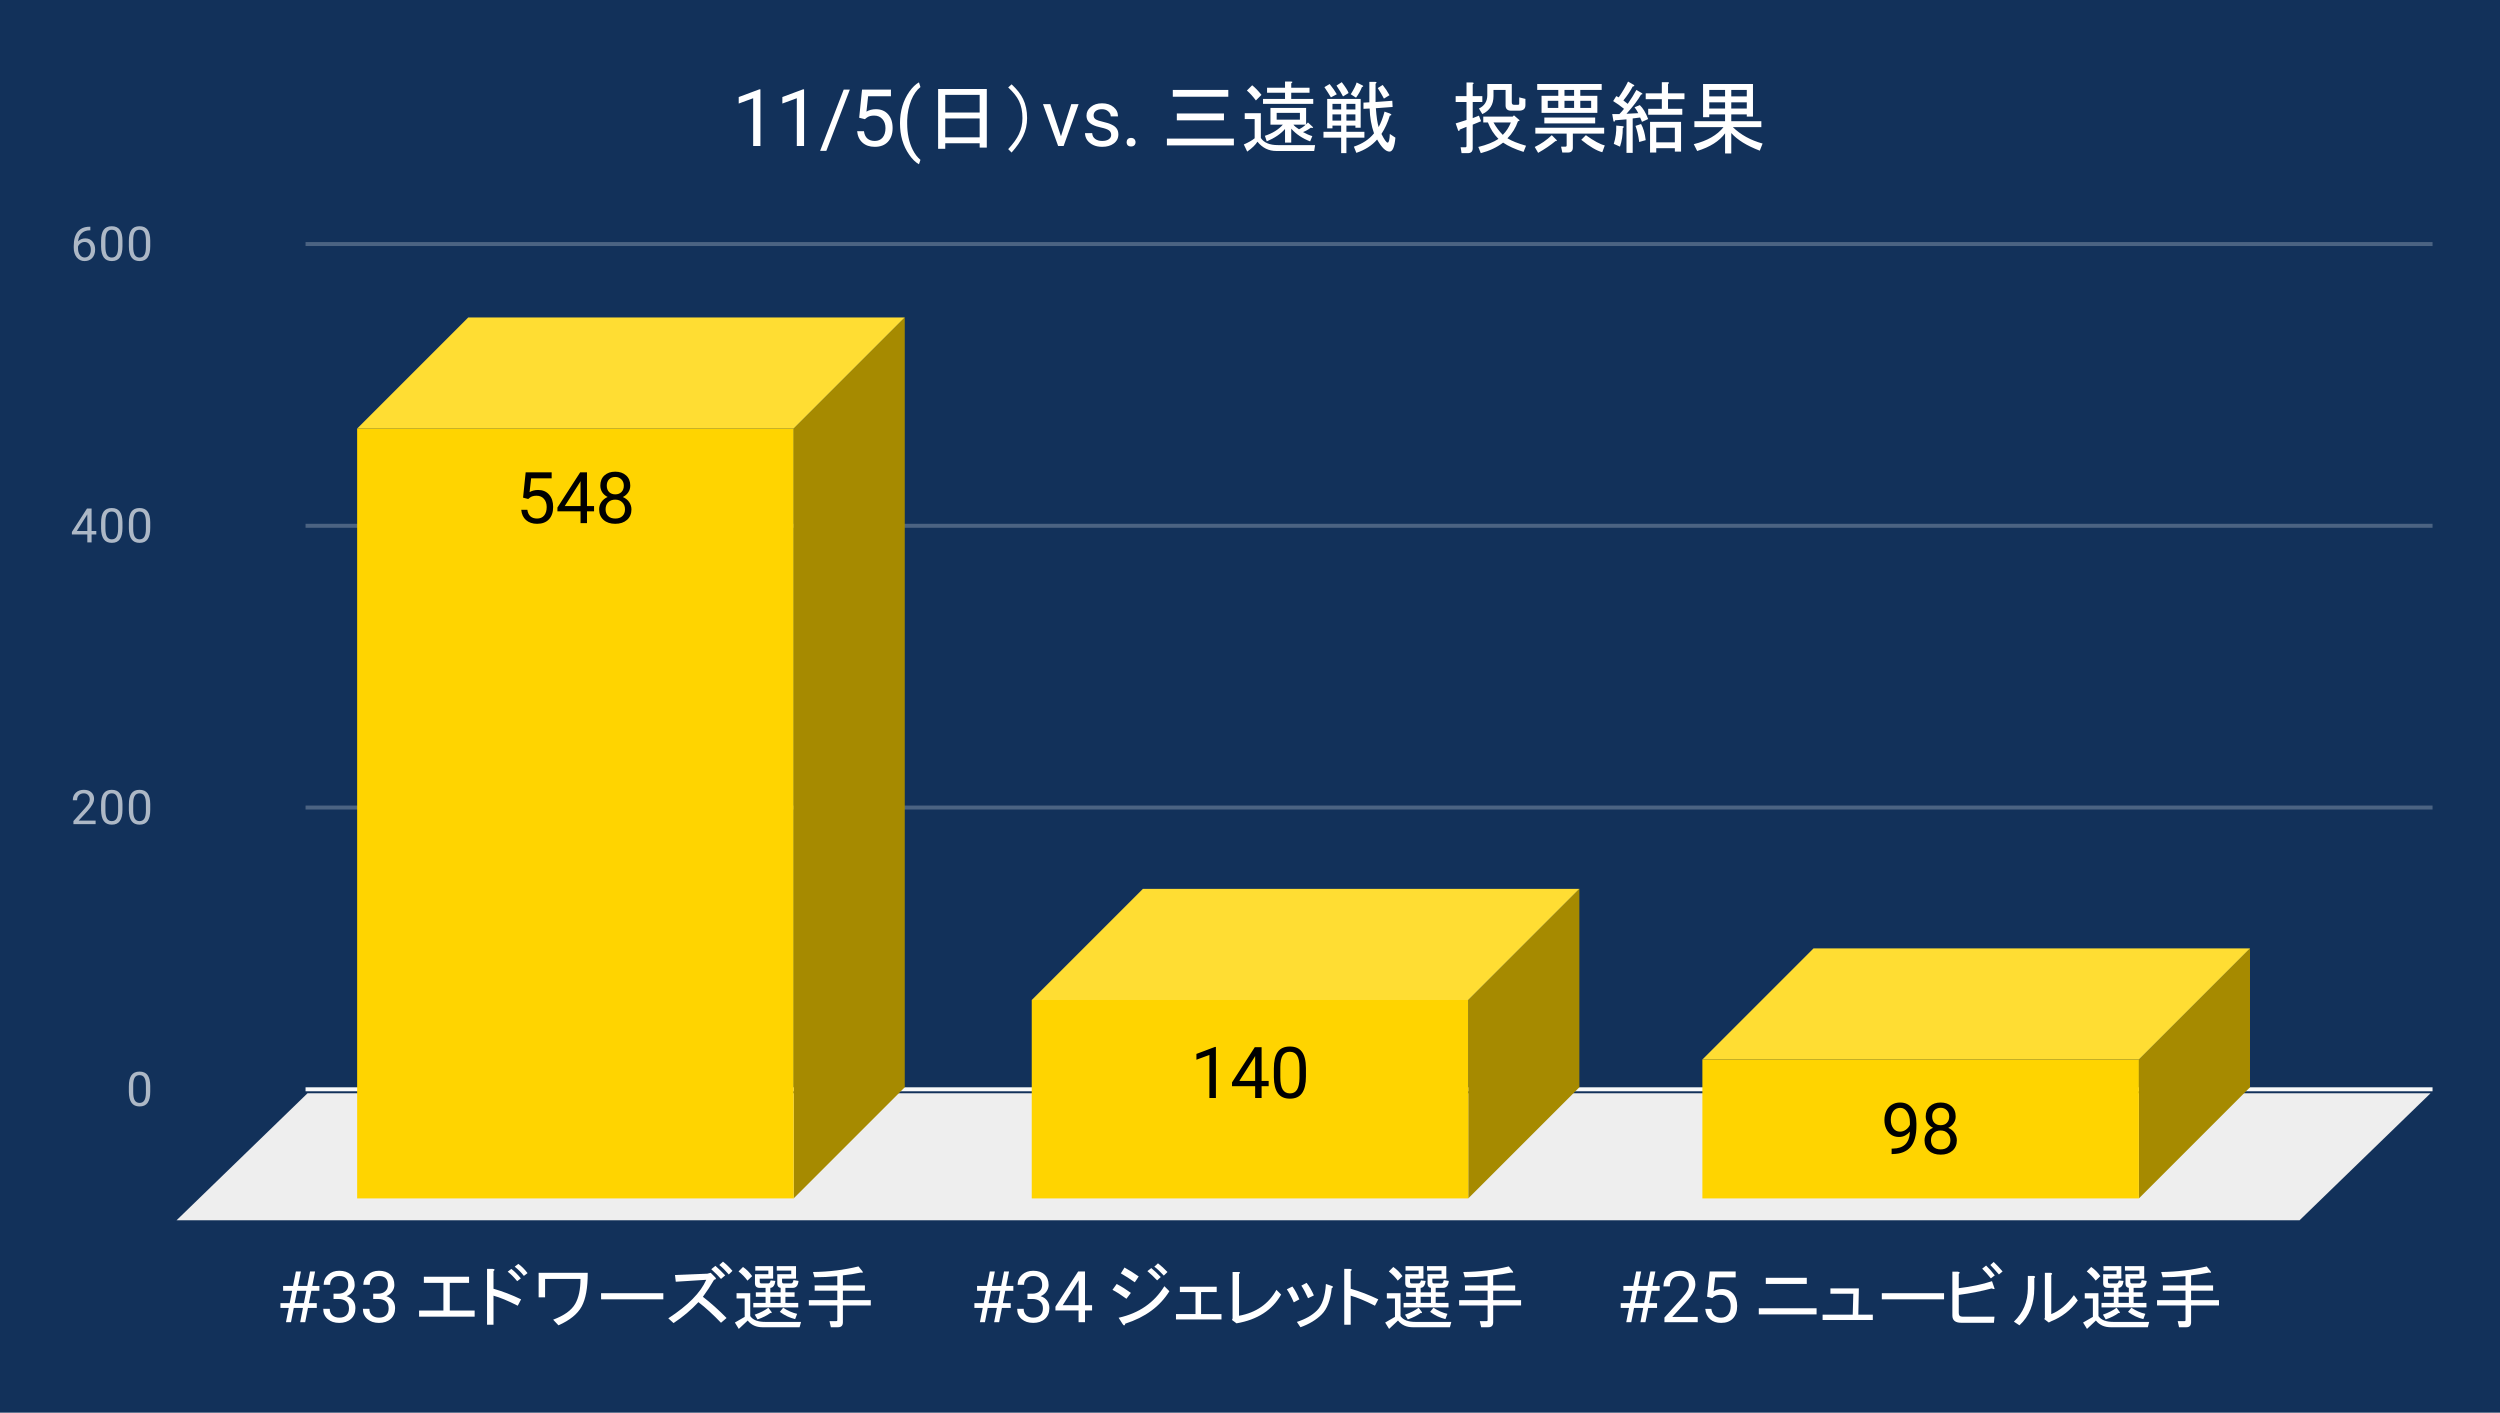 <svg version="1.1" viewBox="0.0 0.0 630.0 356.0" fill="none" stroke="none" stroke-linecap="square" stroke-miterlimit="10" width="630" height="356" xmlns:xlink="http://www.w3.org/1999/xlink" xmlns="http://www.w3.org/2000/svg"><path fill="#12315a" d="M0 0L630.0 0L630.0 356.0L0 356.0L0 0Z" fill-rule="nonzero"/><path stroke="#f8f9fa" stroke-width="1.0" stroke-linecap="butt" d="M77.5 274.5L612.5 274.5" fill-rule="nonzero"/><path fill="#eeeeee" d="M44.5 307.5L77.5 275.5L612.5 275.5L579.5 307.5Z" fill-rule="nonzero"/><path stroke="#4b6382" stroke-width="1.0" stroke-linecap="butt" d="M77.5 203.5L612.5 203.5" fill-rule="nonzero"/><path stroke="#4b6382" stroke-width="1.0" stroke-linecap="butt" d="M77.5 132.5L612.5 132.5" fill-rule="nonzero"/><path stroke="#4b6382" stroke-width="1.0" stroke-linecap="butt" d="M77.5 61.5L612.5 61.5" fill-rule="nonzero"/><clipPath id="id_0"><path d="M44.8 61.167L612.2 61.167L612.2 307.2L44.8 307.2L44.8 61.167Z" clip-rule="nonzero"/></clipPath><path fill="#a68a00" clip-path="url(#id_0)" d="M228.0 80.0L228.0 274.0L200.0 302.0L200.0 108.0Z" fill-rule="nonzero"/><path fill="#ffdd33" clip-path="url(#id_0)" d="M200.0 108.0L90.0 108.0L118.0 80.0L228.0 80.0Z" fill-rule="nonzero"/><path stroke="#000000" stroke-width="2.0" stroke-linecap="butt" stroke-opacity="0.0" clip-path="url(#id_0)" d="M200.0 302.0L90.0 302.0L90.0 108.0L200.0 108.0Z" fill-rule="nonzero"/><path fill="#ffd400" clip-path="url(#id_0)" d="M200.0 302.0L90.0 302.0L90.0 108.0L200.0 108.0Z" fill-rule="nonzero"/><path fill="#a68a00" clip-path="url(#id_0)" d="M398.0 224.0L398.0 274.0L370.0 302.0L370.0 252.0Z" fill-rule="nonzero"/><path fill="#ffdd33" clip-path="url(#id_0)" d="M370.0 252.0L260.0 252.0L288.0 224.0L398.0 224.0Z" fill-rule="nonzero"/><path stroke="#000000" stroke-width="2.0" stroke-linecap="butt" stroke-opacity="0.0" clip-path="url(#id_0)" d="M370.0 302.0L260.0 302.0L260.0 252.0L370.0 252.0Z" fill-rule="nonzero"/><path fill="#ffd400" clip-path="url(#id_0)" d="M370.0 302.0L260.0 302.0L260.0 252.0L370.0 252.0Z" fill-rule="nonzero"/><path fill="#a68a00" clip-path="url(#id_0)" d="M567.0 239.0L567.0 274.0L539.0 302.0L539.0 267.0Z" fill-rule="nonzero"/><path fill="#ffdd33" clip-path="url(#id_0)" d="M539.0 267.0L429.0 267.0L457.0 239.0L567.0 239.0Z" fill-rule="nonzero"/><path stroke="#000000" stroke-width="2.0" stroke-linecap="butt" stroke-opacity="0.0" clip-path="url(#id_0)" d="M539.0 302.0L429.0 302.0L429.0 267.0L539.0 267.0Z" fill-rule="nonzero"/><path fill="#ffd400" clip-path="url(#id_0)" d="M539.0 302.0L429.0 302.0L429.0 267.0L539.0 267.0Z" fill-rule="nonzero"/><path stroke="#ffd400" stroke-width="3.0" stroke-linejoin="round" stroke-linecap="round" d="M131.812 125.408L132.469 119.033L139.016 119.033L139.016 120.533L133.844 120.533L133.453 124.017Q134.391 123.47 135.594 123.47Q137.344 123.47 138.359 124.626Q139.391 125.783 139.391 127.751Q139.391 129.736 138.328 130.876Q137.266 132.001 135.344 132.001Q133.641 132.001 132.562 131.064Q131.5 130.126 131.359 128.47L132.891 128.47Q133.047 129.564 133.672 130.126Q134.312 130.673 135.344 130.673Q136.484 130.673 137.125 129.908Q137.766 129.126 137.766 127.767Q137.766 126.486 137.062 125.705Q136.375 124.923 135.219 124.923Q134.156 124.923 133.547 125.392L133.109 125.751L131.812 125.408ZM147.922 127.533L149.703 127.533L149.703 128.861L147.922 128.861L147.922 131.83L146.297 131.83L146.297 128.861L140.469 128.861L140.469 127.908L146.203 119.033L147.922 119.033L147.922 127.533ZM142.312 127.533L146.297 127.533L146.297 121.251L146.094 121.611L142.312 127.533ZM158.828 122.376Q158.828 123.33 158.312 124.08Q157.812 124.83 156.953 125.251Q157.953 125.673 158.531 126.501Q159.125 127.33 159.125 128.376Q159.125 130.033 158.0 131.017Q156.875 132.001 155.047 132.001Q153.203 132.001 152.094 131.017Q150.984 130.033 150.984 128.376Q150.984 127.345 151.547 126.517Q152.125 125.673 153.125 125.236Q152.266 124.814 151.766 124.064Q151.281 123.314 151.281 122.376Q151.281 120.751 152.312 119.814Q153.359 118.861 155.047 118.861Q156.734 118.861 157.781 119.814Q158.828 120.751 158.828 122.376ZM157.5 128.345Q157.5 127.267 156.812 126.595Q156.141 125.908 155.031 125.908Q153.938 125.908 153.266 126.58Q152.609 127.251 152.609 128.345Q152.609 129.423 153.25 130.048Q153.906 130.673 155.047 130.673Q156.203 130.673 156.844 130.048Q157.5 129.423 157.5 128.345ZM155.047 120.189Q154.094 120.189 153.5 120.783Q152.906 121.376 152.906 122.392Q152.906 123.376 153.484 123.986Q154.078 124.58 155.047 124.58Q156.031 124.58 156.609 123.986Q157.203 123.376 157.203 122.408Q157.203 121.423 156.594 120.814Q155.984 120.189 155.047 120.189Z" fill-rule="nonzero"/><path fill="#000000" d="M131.812 125.408L132.469 119.033L139.016 119.033L139.016 120.533L133.844 120.533L133.453 124.017Q134.391 123.47 135.594 123.47Q137.344 123.47 138.359 124.626Q139.391 125.783 139.391 127.751Q139.391 129.736 138.328 130.876Q137.266 132.001 135.344 132.001Q133.641 132.001 132.562 131.064Q131.5 130.126 131.359 128.47L132.891 128.47Q133.047 129.564 133.672 130.126Q134.312 130.673 135.344 130.673Q136.484 130.673 137.125 129.908Q137.766 129.126 137.766 127.767Q137.766 126.486 137.062 125.705Q136.375 124.923 135.219 124.923Q134.156 124.923 133.547 125.392L133.109 125.751L131.812 125.408ZM147.922 127.533L149.703 127.533L149.703 128.861L147.922 128.861L147.922 131.83L146.297 131.83L146.297 128.861L140.469 128.861L140.469 127.908L146.203 119.033L147.922 119.033L147.922 127.533ZM142.312 127.533L146.297 127.533L146.297 121.251L146.094 121.611L142.312 127.533ZM158.828 122.376Q158.828 123.33 158.312 124.08Q157.812 124.83 156.953 125.251Q157.953 125.673 158.531 126.501Q159.125 127.33 159.125 128.376Q159.125 130.033 158.0 131.017Q156.875 132.001 155.047 132.001Q153.203 132.001 152.094 131.017Q150.984 130.033 150.984 128.376Q150.984 127.345 151.547 126.517Q152.125 125.673 153.125 125.236Q152.266 124.814 151.766 124.064Q151.281 123.314 151.281 122.376Q151.281 120.751 152.312 119.814Q153.359 118.861 155.047 118.861Q156.734 118.861 157.781 119.814Q158.828 120.751 158.828 122.376ZM157.5 128.345Q157.5 127.267 156.812 126.595Q156.141 125.908 155.031 125.908Q153.938 125.908 153.266 126.58Q152.609 127.251 152.609 128.345Q152.609 129.423 153.25 130.048Q153.906 130.673 155.047 130.673Q156.203 130.673 156.844 130.048Q157.5 129.423 157.5 128.345ZM155.047 120.189Q154.094 120.189 153.5 120.783Q152.906 121.376 152.906 122.392Q152.906 123.376 153.484 123.986Q154.078 124.58 155.047 124.58Q156.031 124.58 156.609 123.986Q157.203 123.376 157.203 122.408Q157.203 121.423 156.594 120.814Q155.984 120.189 155.047 120.189Z" fill-rule="nonzero"/><path stroke="#ffd400" stroke-width="3.0" stroke-linejoin="round" stroke-linecap="round" d="M306.406 276.692L304.766 276.692L304.766 265.848L301.5 267.052L301.5 265.583L306.156 263.833L306.406 263.833L306.406 276.692ZM317.922 272.395L319.703 272.395L319.703 273.723L317.922 273.723L317.922 276.692L316.297 276.692L316.297 273.723L310.469 273.723L310.469 272.77L316.203 263.895L317.922 263.895L317.922 272.395ZM312.312 272.395L316.297 272.395L316.297 266.114L316.094 266.473L312.312 272.395ZM329.094 271.239Q329.094 274.083 328.109 275.473Q327.141 276.864 325.062 276.864Q323.016 276.864 322.031 275.505Q321.047 274.145 321.016 271.458L321.016 269.286Q321.016 266.458 321.984 265.098Q322.969 263.723 325.047 263.723Q327.109 263.723 328.078 265.052Q329.062 266.364 329.094 269.13L329.094 271.239ZM327.469 269.005Q327.469 266.942 326.875 266.005Q326.297 265.052 325.047 265.052Q323.797 265.052 323.219 266.005Q322.656 266.942 322.641 268.88L322.641 271.489Q322.641 273.567 323.234 274.552Q323.844 275.536 325.062 275.536Q326.266 275.536 326.844 274.614Q327.438 273.677 327.469 271.677L327.469 269.005Z" fill-rule="nonzero"/><path fill="#000000" d="M306.406 276.692L304.766 276.692L304.766 265.848L301.5 267.052L301.5 265.583L306.156 263.833L306.406 263.833L306.406 276.692ZM317.922 272.395L319.703 272.395L319.703 273.723L317.922 273.723L317.922 276.692L316.297 276.692L316.297 273.723L310.469 273.723L310.469 272.77L316.203 263.895L317.922 263.895L317.922 272.395ZM312.312 272.395L316.297 272.395L316.297 266.114L316.094 266.473L312.312 272.395ZM329.094 271.239Q329.094 274.083 328.109 275.473Q327.141 276.864 325.062 276.864Q323.016 276.864 322.031 275.505Q321.047 274.145 321.016 271.458L321.016 269.286Q321.016 266.458 321.984 265.098Q322.969 263.723 325.047 263.723Q327.109 263.723 328.078 265.052Q329.062 266.364 329.094 269.13L329.094 271.239ZM327.469 269.005Q327.469 266.942 326.875 266.005Q326.297 265.052 325.047 265.052Q323.797 265.052 323.219 266.005Q322.656 266.942 322.641 268.88L322.641 271.489Q322.641 273.567 323.234 274.552Q323.844 275.536 325.062 275.536Q326.266 275.536 326.844 274.614Q327.438 273.677 327.469 271.677L327.469 269.005Z" fill-rule="nonzero"/><path stroke="#ffd400" stroke-width="3.0" stroke-linejoin="round" stroke-linecap="round" d="M481.297 285.177Q480.781 285.787 480.078 286.162Q479.375 286.521 478.531 286.521Q477.422 286.521 476.594 285.974Q475.781 285.427 475.328 284.443Q474.875 283.459 474.875 282.255Q474.875 280.974 475.359 279.943Q475.859 278.912 476.75 278.38Q477.641 277.834 478.844 277.834Q480.734 277.834 481.828 279.255Q482.938 280.662 482.938 283.115L482.938 283.599Q482.938 287.334 481.453 289.052Q479.984 290.771 477.0 290.818L476.688 290.818L476.688 289.443L477.031 289.443Q479.031 289.412 480.109 288.396Q481.203 287.38 481.297 285.177ZM478.797 285.177Q479.609 285.177 480.297 284.677Q480.984 284.177 481.297 283.443L481.297 282.787Q481.297 281.193 480.609 280.193Q479.922 279.177 478.859 279.177Q477.781 279.177 477.125 280.005Q476.484 280.834 476.484 282.177Q476.484 283.474 477.109 284.334Q477.734 285.177 478.797 285.177ZM492.828 281.349Q492.828 282.302 492.312 283.052Q491.812 283.802 490.953 284.224Q491.953 284.646 492.531 285.474Q493.125 286.302 493.125 287.349Q493.125 289.005 492.0 289.99Q490.875 290.974 489.047 290.974Q487.203 290.974 486.094 289.99Q484.984 289.005 484.984 287.349Q484.984 286.318 485.547 285.49Q486.125 284.646 487.125 284.209Q486.266 283.787 485.766 283.037Q485.281 282.287 485.281 281.349Q485.281 279.724 486.312 278.787Q487.359 277.834 489.047 277.834Q490.734 277.834 491.781 278.787Q492.828 279.724 492.828 281.349ZM491.5 287.318Q491.5 286.24 490.812 285.568Q490.141 284.88 489.031 284.88Q487.938 284.88 487.266 285.552Q486.609 286.224 486.609 287.318Q486.609 288.396 487.25 289.021Q487.906 289.646 489.047 289.646Q490.203 289.646 490.844 289.021Q491.5 288.396 491.5 287.318ZM489.047 279.162Q488.094 279.162 487.5 279.755Q486.906 280.349 486.906 281.365Q486.906 282.349 487.484 282.959Q488.078 283.552 489.047 283.552Q490.031 283.552 490.609 282.959Q491.203 282.349 491.203 281.38Q491.203 280.396 490.594 279.787Q489.984 279.162 489.047 279.162Z" fill-rule="nonzero"/><path fill="#000000" d="M481.297 285.177Q480.781 285.787 480.078 286.162Q479.375 286.521 478.531 286.521Q477.422 286.521 476.594 285.974Q475.781 285.427 475.328 284.443Q474.875 283.459 474.875 282.255Q474.875 280.974 475.359 279.943Q475.859 278.912 476.75 278.38Q477.641 277.834 478.844 277.834Q480.734 277.834 481.828 279.255Q482.938 280.662 482.938 283.115L482.938 283.599Q482.938 287.334 481.453 289.052Q479.984 290.771 477.0 290.818L476.688 290.818L476.688 289.443L477.031 289.443Q479.031 289.412 480.109 288.396Q481.203 287.38 481.297 285.177ZM478.797 285.177Q479.609 285.177 480.297 284.677Q480.984 284.177 481.297 283.443L481.297 282.787Q481.297 281.193 480.609 280.193Q479.922 279.177 478.859 279.177Q477.781 279.177 477.125 280.005Q476.484 280.834 476.484 282.177Q476.484 283.474 477.109 284.334Q477.734 285.177 478.797 285.177ZM492.828 281.349Q492.828 282.302 492.312 283.052Q491.812 283.802 490.953 284.224Q491.953 284.646 492.531 285.474Q493.125 286.302 493.125 287.349Q493.125 289.005 492.0 289.99Q490.875 290.974 489.047 290.974Q487.203 290.974 486.094 289.99Q484.984 289.005 484.984 287.349Q484.984 286.318 485.547 285.49Q486.125 284.646 487.125 284.209Q486.266 283.787 485.766 283.037Q485.281 282.287 485.281 281.349Q485.281 279.724 486.312 278.787Q487.359 277.834 489.047 277.834Q490.734 277.834 491.781 278.787Q492.828 279.724 492.828 281.349ZM491.5 287.318Q491.5 286.24 490.812 285.568Q490.141 284.88 489.031 284.88Q487.938 284.88 487.266 285.552Q486.609 286.224 486.609 287.318Q486.609 288.396 487.25 289.021Q487.906 289.646 489.047 289.646Q490.203 289.646 490.844 289.021Q491.5 288.396 491.5 287.318ZM489.047 279.162Q488.094 279.162 487.5 279.755Q486.906 280.349 486.906 281.365Q486.906 282.349 487.484 282.959Q488.078 283.552 489.047 283.552Q490.031 283.552 490.609 282.959Q491.203 282.349 491.203 281.38Q491.203 280.396 490.594 279.787Q489.984 279.162 489.047 279.162Z" fill-rule="nonzero"/><path fill="#adb8c6" d="M37.862 275.059Q37.862 276.966 37.206 277.903Q36.566 278.825 35.175 278.825Q33.816 278.825 33.159 277.919Q32.503 277.012 32.472 275.2L32.472 273.762Q32.472 271.872 33.112 270.966Q33.769 270.044 35.159 270.044Q36.534 270.044 37.191 270.934Q37.847 271.809 37.862 273.653L37.862 275.059ZM36.769 273.575Q36.769 272.2 36.378 271.575Q36.003 270.934 35.159 270.934Q34.331 270.934 33.941 271.575Q33.566 272.2 33.566 273.497L33.566 275.231Q33.566 276.606 33.956 277.278Q34.362 277.934 35.175 277.934Q35.972 277.934 36.362 277.309Q36.753 276.684 36.769 275.356L36.769 273.575Z" fill-rule="nonzero"/><path fill="#adb8c6" d="M24.097 207.689L18.503 207.689L18.503 206.908L21.456 203.626Q22.113 202.876 22.363 202.423Q22.613 201.955 22.613 201.455Q22.613 200.783 22.206 200.361Q21.816 199.923 21.128 199.923Q20.331 199.923 19.878 200.392Q19.425 200.845 19.425 201.673L18.347 201.673Q18.347 200.486 19.097 199.767Q19.863 199.033 21.128 199.033Q22.331 199.033 23.019 199.658Q23.706 200.283 23.706 201.33Q23.706 202.58 22.097 204.33L19.816 206.798L24.097 206.798L24.097 207.689ZM30.863 204.048Q30.863 205.955 30.206 206.892Q29.566 207.814 28.175 207.814Q26.816 207.814 26.159 206.908Q25.503 206.001 25.472 204.189L25.472 202.751Q25.472 200.861 26.113 199.955Q26.769 199.033 28.159 199.033Q29.534 199.033 30.191 199.923Q30.847 200.798 30.863 202.642L30.863 204.048ZM29.769 202.564Q29.769 201.189 29.378 200.564Q29.003 199.923 28.159 199.923Q27.331 199.923 26.941 200.564Q26.566 201.189 26.566 202.486L26.566 204.22Q26.566 205.595 26.956 206.267Q27.363 206.923 28.175 206.923Q28.972 206.923 29.363 206.298Q29.753 205.673 29.769 204.345L29.769 202.564ZM37.862 204.048Q37.862 205.955 37.206 206.892Q36.566 207.814 35.175 207.814Q33.816 207.814 33.159 206.908Q32.503 206.001 32.472 204.189L32.472 202.751Q32.472 200.861 33.112 199.955Q33.769 199.033 35.159 199.033Q36.534 199.033 37.191 199.923Q37.847 200.798 37.862 202.642L37.862 204.048ZM36.769 202.564Q36.769 201.189 36.378 200.564Q36.003 199.923 35.159 199.923Q34.331 199.923 33.941 200.564Q33.566 201.189 33.566 202.486L33.566 204.22Q33.566 205.595 33.956 206.267Q34.362 206.923 35.175 206.923Q35.972 206.923 36.362 206.298Q36.753 205.673 36.769 204.345L36.769 202.564Z" fill-rule="nonzero"/><path fill="#adb8c6" d="M23.081 133.818L24.269 133.818L24.269 134.693L23.081 134.693L23.081 136.678L22.003 136.678L22.003 134.693L18.113 134.693L18.113 134.053L21.925 128.147L23.081 128.147L23.081 133.818ZM19.347 133.818L22.003 133.818L22.003 129.631L21.863 129.865L19.347 133.818ZM30.863 133.037Q30.863 134.943 30.206 135.881Q29.566 136.803 28.175 136.803Q26.816 136.803 26.159 135.897Q25.503 134.99 25.472 133.178L25.472 131.74Q25.472 129.85 26.113 128.943Q26.769 128.022 28.159 128.022Q29.534 128.022 30.191 128.912Q30.847 129.787 30.863 131.631L30.863 133.037ZM29.769 131.553Q29.769 130.178 29.378 129.553Q29.003 128.912 28.159 128.912Q27.331 128.912 26.941 129.553Q26.566 130.178 26.566 131.475L26.566 133.209Q26.566 134.584 26.956 135.256Q27.363 135.912 28.175 135.912Q28.972 135.912 29.363 135.287Q29.753 134.662 29.769 133.334L29.769 131.553ZM37.862 133.037Q37.862 134.943 37.206 135.881Q36.566 136.803 35.175 136.803Q33.816 136.803 33.159 135.897Q32.503 134.99 32.472 133.178L32.472 131.74Q32.472 129.85 33.112 128.943Q33.769 128.022 35.159 128.022Q36.534 128.022 37.191 128.912Q37.847 129.787 37.862 131.631L37.862 133.037ZM36.769 131.553Q36.769 130.178 36.378 129.553Q36.003 128.912 35.159 128.912Q34.331 128.912 33.941 129.553Q33.566 130.178 33.566 131.475L33.566 133.209Q33.566 134.584 33.956 135.256Q34.362 135.912 35.175 135.912Q35.972 135.912 36.362 135.287Q36.753 134.662 36.769 133.334L36.769 131.553Z" fill-rule="nonzero"/><path fill="#adb8c6" d="M22.769 57.135L22.769 58.042L22.566 58.042Q21.3 58.073 20.55 58.807Q19.8 59.526 19.675 60.839Q20.363 60.073 21.519 60.073Q22.628 60.073 23.3 60.854Q23.972 61.635 23.972 62.885Q23.972 64.198 23.253 64.995Q22.534 65.792 21.316 65.792Q20.097 65.792 19.331 64.854Q18.581 63.901 18.581 62.417L18.581 62.01Q18.581 59.651 19.581 58.401Q20.581 57.151 22.566 57.135L22.769 57.135ZM21.347 60.979Q20.784 60.979 20.316 61.307Q19.847 61.635 19.659 62.151L19.659 62.542Q19.659 63.604 20.128 64.245Q20.613 64.885 21.316 64.885Q22.05 64.885 22.472 64.354Q22.894 63.807 22.894 62.932Q22.894 62.057 22.472 61.526Q22.05 60.979 21.347 60.979ZM30.863 62.026Q30.863 63.932 30.206 64.87Q29.566 65.792 28.175 65.792Q26.816 65.792 26.159 64.885Q25.503 63.979 25.472 62.167L25.472 60.729Q25.472 58.839 26.113 57.932Q26.769 57.01 28.159 57.01Q29.534 57.01 30.191 57.901Q30.847 58.776 30.863 60.62L30.863 62.026ZM29.769 60.542Q29.769 59.167 29.378 58.542Q29.003 57.901 28.159 57.901Q27.331 57.901 26.941 58.542Q26.566 59.167 26.566 60.464L26.566 62.198Q26.566 63.573 26.956 64.245Q27.363 64.901 28.175 64.901Q28.972 64.901 29.363 64.276Q29.753 63.651 29.769 62.323L29.769 60.542ZM37.862 62.026Q37.862 63.932 37.206 64.87Q36.566 65.792 35.175 65.792Q33.816 65.792 33.159 64.885Q32.503 63.979 32.472 62.167L32.472 60.729Q32.472 58.839 33.112 57.932Q33.769 57.01 35.159 57.01Q36.534 57.01 37.191 57.901Q37.847 58.776 37.862 60.62L37.862 62.026ZM36.769 60.542Q36.769 59.167 36.378 58.542Q36.003 57.901 35.159 57.901Q34.331 57.901 33.941 58.542Q33.566 59.167 33.566 60.464L33.566 62.198Q33.566 63.573 33.956 64.245Q34.362 64.901 35.175 64.901Q35.972 64.901 36.362 64.276Q36.753 63.651 36.769 62.323L36.769 60.542Z" fill-rule="nonzero"/><path fill="#ffffff" d="M76.346 329.591L74.033 329.591L73.33 333.2L72.064 333.2L72.767 329.591L70.674 329.591L70.674 328.387L73.002 328.387L73.611 325.278L71.346 325.278L71.346 324.059L73.846 324.059L74.564 320.403L75.83 320.403L75.096 324.059L77.424 324.059L78.142 320.403L79.408 320.403L78.689 324.059L80.486 324.059L80.486 325.278L78.455 325.278L77.846 328.387L79.83 328.387L79.83 329.591L77.611 329.591L76.908 333.2L75.642 333.2L76.346 329.591ZM74.252 328.387L76.58 328.387L77.189 325.278L74.861 325.278L74.252 328.387ZM84.049 326.012L85.283 326.012Q86.424 325.997 87.08 325.403Q87.752 324.809 87.752 323.809Q87.752 321.559 85.502 321.559Q84.455 321.559 83.814 322.169Q83.189 322.762 83.189 323.762L81.564 323.762Q81.564 322.247 82.674 321.247Q83.799 320.231 85.502 320.231Q87.314 320.231 88.346 321.184Q89.377 322.137 89.377 323.841Q89.377 324.684 88.83 325.466Q88.299 326.247 87.361 326.637Q88.408 326.966 88.986 327.747Q89.564 328.512 89.564 329.637Q89.564 331.356 88.439 332.372Q87.314 333.372 85.502 333.372Q83.705 333.372 82.58 332.403Q81.455 331.419 81.455 329.825L83.096 329.825Q83.096 330.841 83.752 331.45Q84.408 332.044 85.517 332.044Q86.689 332.044 87.314 331.434Q87.939 330.825 87.939 329.669Q87.939 328.544 87.252 327.95Q86.564 327.356 85.283 327.341L84.049 327.341L84.049 326.012ZM94.049 326.012L95.283 326.012Q96.424 325.997 97.08 325.403Q97.752 324.809 97.752 323.809Q97.752 321.559 95.502 321.559Q94.455 321.559 93.814 322.169Q93.189 322.762 93.189 323.762L91.564 323.762Q91.564 322.247 92.674 321.247Q93.799 320.231 95.502 320.231Q97.314 320.231 98.346 321.184Q99.377 322.137 99.377 323.841Q99.377 324.684 98.83 325.466Q98.299 326.247 97.361 326.637Q98.408 326.966 98.986 327.747Q99.564 328.512 99.564 329.637Q99.564 331.356 98.439 332.372Q97.314 333.372 95.502 333.372Q93.705 333.372 92.58 332.403Q91.455 331.419 91.455 329.825L93.096 329.825Q93.096 330.841 93.752 331.45Q94.408 332.044 95.517 332.044Q96.689 332.044 97.314 331.434Q97.939 330.825 97.939 329.669Q97.939 328.544 97.252 327.95Q96.564 327.356 95.283 327.341L94.049 327.341L94.049 326.012Z" fill-rule="nonzero"/><path fill="#ffffff" d="M119.611 330.247L119.611 331.794L105.611 331.794L105.611 330.247L111.736 330.247L111.736 323.278L106.814 323.278L106.814 321.731L118.205 321.731L118.205 323.278L113.346 323.278L113.346 330.247L119.611 330.247ZM130.471 329.044Q126.752 327.153 124.361 326.512L124.361 333.841L122.736 333.841L122.736 319.762L124.142 319.762Q124.986 319.841 124.361 320.325L124.361 324.762Q127.799 325.747 131.314 327.434L130.471 329.044ZM130.33 322.856Q129.142 321.387 127.939 320.466L128.861 319.762Q130.049 320.684 131.252 322.153L130.33 322.856ZM132.017 321.528Q131.111 320.325 129.705 319.2L130.611 318.497Q131.814 319.341 132.939 320.825L132.017 321.528ZM146.564 329.262Q145.017 332.075 140.736 333.981L139.392 332.559Q143.549 331.012 144.955 328.559Q146.283 326.231 146.283 322.294L137.361 322.294L137.361 326.934L135.736 326.934L135.736 320.747L148.111 320.747Q148.111 326.45 146.564 329.262ZM151.471 327.434L151.471 325.887L167.158 325.887L167.158 327.434L151.471 327.434ZM179.939 322.512Q178.596 324.825 177.127 326.794Q180.142 329.122 183.096 332.137L181.689 333.341Q178.736 330.247 176.002 328.137Q173.252 331.091 169.736 333.419L168.408 332.216Q175.861 327.356 177.971 322.512L170.299 322.997L170.096 321.309L178.252 320.966L179.096 320.747L180.221 321.872Q180.705 322.372 179.939 322.512ZM183.658 321.169Q182.392 319.7 181.267 318.778L182.189 317.934Q183.455 318.919 184.58 320.262L183.658 321.169ZM181.689 322.294Q180.783 321.247 179.236 319.841L180.283 318.997Q181.549 320.122 182.752 321.387L181.689 322.294ZM201.861 333.122L201.502 334.466L192.158 334.466Q189.767 334.466 188.424 332.778L186.174 334.887L185.189 333.278L187.658 331.856L187.658 327.216L185.611 327.216L185.611 325.887L189.064 325.887L189.064 331.653Q190.049 333.122 192.861 333.122L201.861 333.122ZM199.392 323.419Q199.814 323.419 199.955 322.575L201.221 322.794Q201.08 324.544 199.752 324.544L197.924 324.544L197.924 325.669L200.236 325.669L200.236 326.794L197.924 326.794L197.924 328.341L201.158 328.341L201.158 329.466L189.83 329.466L189.83 328.341L192.924 328.341L192.924 326.794L190.471 326.794L190.471 325.669L192.924 325.669L192.924 324.544L191.455 324.544Q190.252 324.544 190.252 323.356L190.252 321.106L193.627 321.106L193.627 320.184L190.33 320.184L190.33 319.059L194.83 319.059L194.83 322.231L191.455 322.231L191.455 322.997Q191.455 323.419 191.877 323.419L193.627 323.419Q194.049 323.419 194.189 322.653L195.392 322.794Q195.174 324.481 194.127 324.544L194.127 325.669L196.721 325.669L196.721 324.544Q195.877 324.403 195.877 323.497L195.877 321.106L199.392 321.106L199.392 320.184L195.736 320.184L195.736 319.059L200.596 319.059L200.596 322.231L197.08 322.231L197.08 322.997Q197.08 323.419 197.502 323.419L199.392 323.419ZM197.361 329.544Q199.049 330.669 200.877 331.091L200.377 332.419Q198.346 331.934 196.517 330.591L197.361 329.544ZM190.189 331.294Q192.361 330.528 193.627 329.544L194.408 330.591Q194.611 331.012 194.127 330.872Q192.924 331.794 190.892 332.497L190.189 331.294ZM194.127 326.794L194.127 328.341L196.721 328.341L196.721 326.794L194.127 326.794ZM187.236 319.278Q188.564 320.184 189.549 321.591L188.361 322.716Q187.439 321.45 186.111 320.403L187.236 319.278ZM204.877 320.544Q210.924 320.466 216.346 319.137L217.252 320.262Q217.752 320.887 216.908 320.684Q214.658 321.169 212.408 321.387L212.408 323.919L217.955 323.919L217.955 325.247L212.408 325.247L212.408 327.637L219.439 327.637L219.439 328.981L212.408 328.981L212.408 333.2Q212.408 334.466 211.205 334.466L209.377 334.466L209.033 332.919L210.783 332.919Q211.002 332.919 211.002 332.7L211.002 328.981L203.83 328.981L203.83 327.637L211.002 327.637L211.002 325.247L205.299 325.247L205.299 323.919L211.002 323.919L211.002 321.591Q208.049 321.872 205.236 321.872L204.877 320.544Z" fill-rule="nonzero"/><path fill="#ffffff" d="M251.219 329.591L248.906 329.591L248.203 333.2L246.938 333.2L247.641 329.591L245.547 329.591L245.547 328.387L247.875 328.387L248.484 325.278L246.219 325.278L246.219 324.059L248.719 324.059L249.438 320.403L250.703 320.403L249.969 324.059L252.297 324.059L253.016 320.403L254.281 320.403L253.562 324.059L255.359 324.059L255.359 325.278L253.328 325.278L252.719 328.387L254.703 328.387L254.703 329.591L252.484 329.591L251.781 333.2L250.516 333.2L251.219 329.591ZM249.125 328.387L251.453 328.387L252.062 325.278L249.734 325.278L249.125 328.387ZM258.922 326.012L260.156 326.012Q261.297 325.997 261.953 325.403Q262.625 324.809 262.625 323.809Q262.625 321.559 260.375 321.559Q259.328 321.559 258.688 322.169Q258.062 322.762 258.062 323.762L256.438 323.762Q256.438 322.247 257.547 321.247Q258.672 320.231 260.375 320.231Q262.188 320.231 263.219 321.184Q264.25 322.137 264.25 323.841Q264.25 324.684 263.703 325.466Q263.172 326.247 262.234 326.637Q263.281 326.966 263.859 327.747Q264.438 328.512 264.438 329.637Q264.438 331.356 263.312 332.372Q262.188 333.372 260.375 333.372Q258.578 333.372 257.453 332.403Q256.328 331.419 256.328 329.825L257.969 329.825Q257.969 330.841 258.625 331.45Q259.281 332.044 260.391 332.044Q261.562 332.044 262.188 331.434Q262.812 330.825 262.812 329.669Q262.812 328.544 262.125 327.95Q261.438 327.356 260.156 327.341L258.922 327.341L258.922 326.012ZM273.422 328.903L275.203 328.903L275.203 330.231L273.422 330.231L273.422 333.2L271.797 333.2L271.797 330.231L265.969 330.231L265.969 329.278L271.703 320.403L273.422 320.403L273.422 328.903ZM267.812 328.903L271.797 328.903L271.797 322.622L271.594 322.981L267.812 328.903Z" fill-rule="nonzero"/><path fill="#ffffff" d="M294.688 325.387Q291.109 331.153 283.578 333.559Q283.375 334.403 282.875 333.622L281.891 332.075Q289.562 330.387 293.422 324.122L294.688 325.387ZM283.859 327.294Q281.75 325.747 280.344 325.044L281.406 323.559Q283.156 324.481 284.984 325.809L283.859 327.294ZM285.969 323.137Q284.078 321.809 282.453 320.887L283.375 319.419Q285.266 320.466 286.953 321.669L285.969 323.137ZM291.812 318.356Q293.0 319.278 294.203 320.544L293.281 321.45Q292.016 320.044 290.891 319.2L291.812 318.356ZM290.125 319.559Q291.312 320.544 292.516 321.809L291.594 322.653Q290.406 321.387 289.141 320.325L290.125 319.559ZM302.672 325.606L302.672 331.153L307.812 331.153L307.812 332.497L296.344 332.497L296.344 331.153L301.266 331.153L301.266 325.606L297.328 325.606L297.328 324.262L306.609 324.262L306.609 325.606L302.672 325.606ZM312.234 331.575Q318.703 330.387 321.656 325.044L322.844 326.231Q319.469 332.137 311.594 333.481L310.469 332.637L310.609 332.216L310.609 320.544L312.156 320.544Q312.797 320.606 312.234 321.028L312.234 331.575ZM335.594 324.622Q335.109 329.184 333.062 331.231Q331.031 333.278 327.719 334.466L326.812 333.122Q330.047 332.075 331.875 330.247Q333.844 328.278 334.125 323.559L335.594 324.059Q336.234 324.262 335.594 324.622ZM329.625 327.153Q328.781 325.247 327.938 323.981L329.266 323.278Q330.328 324.622 331.094 326.45L329.625 327.153ZM326.031 328.2Q325.188 326.231 324.281 324.903L325.688 324.2Q326.672 325.528 327.438 327.434L326.031 328.2ZM340.375 324.762Q343.812 325.747 347.328 327.434L346.484 329.044Q342.766 327.153 340.375 326.512L340.375 333.841L338.75 333.841L338.75 319.762L340.156 319.762Q341.0 319.841 340.375 320.325L340.375 324.762ZM365.734 333.122L365.375 334.466L356.031 334.466Q353.641 334.466 352.297 332.778L350.047 334.887L349.062 333.278L351.531 331.856L351.531 327.216L349.484 327.216L349.484 325.887L352.938 325.887L352.938 331.653Q353.922 333.122 356.734 333.122L365.734 333.122ZM363.266 323.419Q363.688 323.419 363.828 322.575L365.094 322.794Q364.953 324.544 363.625 324.544L361.797 324.544L361.797 325.669L364.109 325.669L364.109 326.794L361.797 326.794L361.797 328.341L365.031 328.341L365.031 329.466L353.703 329.466L353.703 328.341L356.797 328.341L356.797 326.794L354.344 326.794L354.344 325.669L356.797 325.669L356.797 324.544L355.328 324.544Q354.125 324.544 354.125 323.356L354.125 321.106L357.5 321.106L357.5 320.184L354.203 320.184L354.203 319.059L358.703 319.059L358.703 322.231L355.328 322.231L355.328 322.997Q355.328 323.419 355.75 323.419L357.5 323.419Q357.922 323.419 358.062 322.653L359.266 322.794Q359.047 324.481 358.0 324.544L358.0 325.669L360.594 325.669L360.594 324.544Q359.75 324.403 359.75 323.497L359.75 321.106L363.266 321.106L363.266 320.184L359.609 320.184L359.609 319.059L364.469 319.059L364.469 322.231L360.953 322.231L360.953 322.997Q360.953 323.419 361.375 323.419L363.266 323.419ZM361.234 329.544Q362.922 330.669 364.75 331.091L364.25 332.419Q362.219 331.934 360.391 330.591L361.234 329.544ZM354.062 331.294Q356.234 330.528 357.5 329.544L358.281 330.591Q358.484 331.012 358.0 330.872Q356.797 331.794 354.766 332.497L354.062 331.294ZM358.0 326.794L358.0 328.341L360.594 328.341L360.594 326.794L358.0 326.794ZM351.109 319.278Q352.438 320.184 353.422 321.591L352.234 322.716Q351.312 321.45 349.984 320.403L351.109 319.278ZM368.75 320.544Q374.797 320.466 380.219 319.137L381.125 320.262Q381.625 320.887 380.781 320.684Q378.531 321.169 376.281 321.387L376.281 323.919L381.828 323.919L381.828 325.247L376.281 325.247L376.281 327.637L383.312 327.637L383.312 328.981L376.281 328.981L376.281 333.2Q376.281 334.466 375.078 334.466L373.25 334.466L372.906 332.919L374.656 332.919Q374.875 332.919 374.875 332.7L374.875 328.981L367.703 328.981L367.703 327.637L374.875 327.637L374.875 325.247L369.172 325.247L369.172 323.919L374.875 323.919L374.875 321.591Q371.922 321.872 369.109 321.872L368.75 320.544Z" fill-rule="nonzero"/><path fill="#ffffff" d="M414.092 329.591L411.779 329.591L411.076 333.2L409.811 333.2L410.514 329.591L408.42 329.591L408.42 328.387L410.748 328.387L411.358 325.278L409.092 325.278L409.092 324.059L411.592 324.059L412.311 320.403L413.576 320.403L412.842 324.059L415.17 324.059L415.889 320.403L417.154 320.403L416.436 324.059L418.233 324.059L418.233 325.278L416.201 325.278L415.592 328.387L417.576 328.387L417.576 329.591L415.358 329.591L414.654 333.2L413.389 333.2L414.092 329.591ZM411.998 328.387L414.326 328.387L414.936 325.278L412.608 325.278L411.998 328.387ZM427.826 333.2L419.436 333.2L419.436 332.028L423.873 327.106Q424.858 325.997 425.217 325.294Q425.592 324.591 425.592 323.841Q425.592 322.841 424.983 322.2Q424.389 321.559 423.373 321.559Q422.154 321.559 421.483 322.262Q420.811 322.95 420.811 324.169L419.186 324.169Q419.186 322.403 420.326 321.325Q421.467 320.231 423.373 320.231Q425.154 320.231 426.186 321.169Q427.233 322.106 427.233 323.653Q427.233 325.544 424.826 328.153L421.404 331.872L427.826 331.872L427.826 333.2ZM430.186 326.778L430.842 320.403L437.389 320.403L437.389 321.903L432.217 321.903L431.826 325.387Q432.764 324.841 433.967 324.841Q435.717 324.841 436.733 325.997Q437.764 327.153 437.764 329.122Q437.764 331.106 436.701 332.247Q435.639 333.372 433.717 333.372Q432.014 333.372 430.936 332.434Q429.873 331.497 429.733 329.841L431.264 329.841Q431.42 330.934 432.045 331.497Q432.686 332.044 433.717 332.044Q434.858 332.044 435.498 331.278Q436.139 330.497 436.139 329.137Q436.139 327.856 435.436 327.075Q434.748 326.294 433.592 326.294Q432.529 326.294 431.92 326.762L431.483 327.122L430.186 326.778Z" fill-rule="nonzero"/><path fill="#ffffff" d="M443.217 329.684L457.779 329.684L457.779 331.231L443.217 331.231L443.217 329.684ZM444.983 322.012L455.311 322.012L455.311 323.559L444.983 323.559L444.983 322.012ZM471.951 332.637L459.295 332.637L459.295 331.294L466.889 331.294L467.029 326.028L461.264 326.028L461.264 324.684L468.436 324.684L468.295 331.294L471.951 331.294L471.951 332.637ZM474.217 327.434L474.217 325.887L489.904 325.887L489.904 327.434L474.217 327.434ZM502.545 324.481Q502.889 325.106 501.904 324.684Q497.967 325.747 493.608 326.309L493.608 330.872Q493.608 331.794 494.529 331.794L502.608 331.794L502.467 333.341L494.248 333.341Q491.998 333.341 491.998 331.512L491.998 320.466L493.404 320.466Q494.17 320.606 493.608 321.028L493.608 324.622Q498.389 324.059 501.983 322.856L502.545 324.481ZM501.701 322.153Q500.576 320.747 499.514 319.7L500.498 318.919Q501.483 319.841 502.686 321.387L501.701 322.153ZM503.733 321.169Q502.467 319.7 501.561 318.778L502.404 318.012Q503.451 318.997 504.654 320.403L503.733 321.169ZM516.92 331.153Q520.014 329.966 522.623 326.372L523.608 327.716Q520.936 331.372 516.858 332.981L516.295 333.278L515.17 332.419L515.311 332.075L515.311 320.747L516.779 320.747Q517.42 320.887 516.92 321.309L516.92 331.153ZM507.498 333.059Q511.014 329.684 511.014 324.684L511.014 321.528L512.498 321.528Q513.123 321.669 512.639 322.091L512.639 324.622Q512.639 330.528 508.904 333.981L507.498 333.059ZM541.608 333.122L541.248 334.466L531.904 334.466Q529.514 334.466 528.17 332.778L525.92 334.887L524.936 333.278L527.404 331.856L527.404 327.216L525.358 327.216L525.358 325.887L528.811 325.887L528.811 331.653Q529.795 333.122 532.608 333.122L541.608 333.122ZM539.139 323.419Q539.561 323.419 539.701 322.575L540.967 322.794Q540.826 324.544 539.498 324.544L537.67 324.544L537.67 325.669L539.983 325.669L539.983 326.794L537.67 326.794L537.67 328.341L540.904 328.341L540.904 329.466L529.576 329.466L529.576 328.341L532.67 328.341L532.67 326.794L530.217 326.794L530.217 325.669L532.67 325.669L532.67 324.544L531.201 324.544Q529.998 324.544 529.998 323.356L529.998 321.106L533.373 321.106L533.373 320.184L530.076 320.184L530.076 319.059L534.576 319.059L534.576 322.231L531.201 322.231L531.201 322.997Q531.201 323.419 531.623 323.419L533.373 323.419Q533.795 323.419 533.936 322.653L535.139 322.794Q534.92 324.481 533.873 324.544L533.873 325.669L536.467 325.669L536.467 324.544Q535.623 324.403 535.623 323.497L535.623 321.106L539.139 321.106L539.139 320.184L535.483 320.184L535.483 319.059L540.342 319.059L540.342 322.231L536.826 322.231L536.826 322.997Q536.826 323.419 537.248 323.419L539.139 323.419ZM537.108 329.544Q538.795 330.669 540.623 331.091L540.123 332.419Q538.092 331.934 536.264 330.591L537.108 329.544ZM529.936 331.294Q532.108 330.528 533.373 329.544L534.154 330.591Q534.358 331.012 533.873 330.872Q532.67 331.794 530.639 332.497L529.936 331.294ZM533.873 326.794L533.873 328.341L536.467 328.341L536.467 326.794L533.873 326.794ZM526.983 319.278Q528.311 320.184 529.295 321.591L528.108 322.716Q527.186 321.45 525.858 320.403L526.983 319.278ZM544.623 320.544Q550.67 320.466 556.092 319.137L556.998 320.262Q557.498 320.887 556.654 320.684Q554.404 321.169 552.154 321.387L552.154 323.919L557.701 323.919L557.701 325.247L552.154 325.247L552.154 327.637L559.186 327.637L559.186 328.981L552.154 328.981L552.154 333.2Q552.154 334.466 550.951 334.466L549.123 334.466L548.779 332.919L550.529 332.919Q550.748 332.919 550.748 332.7L550.748 328.981L543.576 328.981L543.576 327.637L550.748 327.637L550.748 325.247L545.045 325.247L545.045 323.919L550.748 323.919L550.748 321.591Q547.795 321.872 544.983 321.872L544.623 320.544Z" fill-rule="nonzero"/><path fill="#ffffff" d="M191.625 36.8L189.797 36.8L189.797 24.753L186.156 26.097L186.156 24.456L191.344 22.519L191.625 22.519L191.625 36.8ZM202.625 36.8L200.797 36.8L200.797 24.753L197.156 26.097L197.156 24.456L202.344 22.519L202.625 22.519L202.625 36.8ZM208.234 38.019L206.672 38.019L212.609 22.581L214.156 22.581L208.234 38.019ZM216.516 29.675L217.234 22.581L224.516 22.581L224.516 24.253L218.766 24.253L218.344 28.128Q219.391 27.519 220.719 27.519Q222.656 27.519 223.797 28.8Q224.938 30.081 224.938 32.269Q224.938 34.472 223.75 35.737Q222.562 37.003 220.438 37.003Q218.547 37.003 217.359 35.956Q216.172 34.909 216.0 33.066L217.719 33.066Q217.875 34.284 218.578 34.909Q219.281 35.519 220.438 35.519Q221.703 35.519 222.422 34.659Q223.141 33.8 223.141 32.284Q223.141 30.863 222.359 30.003Q221.578 29.128 220.297 29.128Q219.109 29.128 218.438 29.644L217.953 30.034L216.516 29.675ZM226.797 31.034Q226.797 28.816 227.391 26.784Q227.984 24.753 229.156 23.097Q230.328 21.441 231.578 20.753L231.953 21.941Q230.531 23.034 229.609 25.284Q228.703 27.534 228.609 30.316L228.609 31.144Q228.609 34.909 229.984 37.691Q230.812 39.347 231.953 40.284L231.578 41.394Q230.281 40.675 229.109 38.972Q226.797 35.644 226.797 31.034Z" fill-rule="nonzero"/><path fill="#ffffff" d="M238.203 37.503L236.406 37.503L236.406 22.425L248.672 22.425L248.672 37.191L246.875 37.191L246.875 36.097L238.203 36.097L238.203 37.503ZM246.875 28.363L246.875 23.909L238.203 23.909L238.203 28.363L246.875 28.363ZM246.875 34.612L246.875 29.847L238.203 29.847L238.203 34.612L246.875 34.612ZM257.812 34.3Q256.875 36.253 254.922 38.441L254.062 37.581Q256.016 35.472 256.797 33.753Q257.656 31.878 257.656 29.769Q257.656 27.269 256.797 25.472Q256.016 23.831 254.062 22.034L254.922 21.253Q256.953 23.128 257.812 24.925Q258.828 27.034 258.828 29.769Q258.828 32.191 257.812 34.3Z" fill-rule="nonzero"/><path fill="#ffffff" d="M267.359 34.347L269.969 26.238L271.812 26.238L268.031 36.8L266.656 36.8L262.828 26.238L264.672 26.238L267.359 34.347ZM280.016 34.003Q280.016 33.269 279.469 32.862Q278.922 32.456 277.547 32.159Q276.172 31.863 275.359 31.456Q274.562 31.05 274.172 30.488Q273.797 29.909 273.797 29.128Q273.797 27.831 274.891 26.941Q275.984 26.034 277.703 26.034Q279.5 26.034 280.609 26.972Q281.734 27.894 281.734 29.331L279.906 29.331Q279.906 28.597 279.281 28.066Q278.656 27.519 277.703 27.519Q276.703 27.519 276.141 27.956Q275.594 28.378 275.594 29.081Q275.594 29.722 276.109 30.066Q276.625 30.394 277.984 30.706Q279.344 31.003 280.172 31.425Q281.016 31.831 281.422 32.425Q281.828 33.019 281.828 33.862Q281.828 35.284 280.688 36.144Q279.562 37.003 277.75 37.003Q276.484 37.003 275.5 36.55Q274.531 36.097 273.969 35.3Q273.422 34.487 273.422 33.55L275.234 33.55Q275.281 34.456 275.953 34.987Q276.641 35.519 277.75 35.519Q278.781 35.519 279.391 35.112Q280.016 34.691 280.016 34.003ZM283.906 35.847Q283.906 35.378 284.188 35.066Q284.469 34.753 285.016 34.753Q285.578 34.753 285.859 35.066Q286.156 35.378 286.156 35.847Q286.156 36.3 285.859 36.612Q285.578 36.909 285.016 36.909Q284.469 36.909 284.188 36.612Q283.906 36.3 283.906 35.847Z" fill-rule="nonzero"/><path fill="#ffffff" d="M309.531 22.659L309.531 24.378L295.547 24.378L295.547 22.659L309.531 22.659ZM308.438 30.316L296.562 30.316L296.562 28.597L308.438 28.597L308.438 30.316ZM294.062 34.925L310.938 34.925L310.938 36.644L294.062 36.644L294.062 34.925ZM327.344 32.581Q328.203 32.191 329.062 31.409L325.938 31.409Q326.328 31.956 327.344 32.581ZM330.312 32.191Q329.375 32.894 328.359 33.284Q329.609 33.987 330.703 34.3L330.156 35.628Q327.266 34.534 325.391 32.425L325.391 35.941L323.828 35.941L323.828 32.503Q322.188 34.378 319.219 35.628L318.75 34.222Q321.641 33.284 323.281 31.409L320.156 31.409L320.156 27.191L329.141 27.191L329.141 31.331L329.609 30.863L330.781 31.956Q331.172 32.347 330.312 32.191ZM331.406 36.566L331.172 38.05L321.641 38.05Q318.75 38.05 316.875 35.706Q316.172 36.878 314.297 38.206L313.438 36.409Q315.234 35.628 316.172 34.847L316.172 30.003L313.672 30.003L313.672 28.519L317.734 28.519L317.734 34.769Q318.906 36.566 322.031 36.566L331.406 36.566ZM321.719 30.159L327.578 30.159L327.578 28.441L321.719 28.441L321.719 30.159ZM330.938 24.925L330.938 26.175L318.281 26.175L318.281 24.925L323.828 24.925L323.828 23.363L319.297 23.363L319.297 22.113L323.828 22.113L323.828 20.55L325.312 20.55Q326.016 20.55 325.391 21.019L325.391 22.113L330.0 22.113L330.0 23.363L325.391 23.363L325.391 24.925L330.938 24.925ZM315.547 21.488Q316.562 22.269 317.891 23.909L316.484 25.316Q315.391 23.831 314.219 22.816L315.547 21.488ZM341.172 36.956Q344.453 35.862 346.25 33.597Q345.234 30.706 345.156 27.347L343.594 27.425L343.594 25.863L345.078 25.784L345.078 20.628L346.562 20.628Q347.188 20.706 346.641 21.097L346.641 25.706L350.859 25.394L350.938 26.956L346.719 27.269Q346.953 30.55 347.422 32.034Q348.359 30.238 348.906 28.128L350.234 28.597Q351.016 28.988 350.234 29.144Q349.453 31.722 348.125 33.753Q349.219 35.941 349.688 35.941Q350.156 35.941 350.234 33.753L351.641 34.691Q351.328 38.206 350.156 38.206Q348.75 38.206 347.031 35.159Q345.078 37.425 341.797 38.519L341.172 36.956ZM335.078 21.175Q336.25 22.659 336.875 23.753L335.391 24.534Q334.844 23.597 333.75 21.956L335.078 21.175ZM341.562 31.644L339.297 31.644L339.297 33.206L343.828 33.206L343.828 34.691L339.297 34.691L339.297 38.597L337.969 38.597L337.969 34.691L333.516 34.691L333.516 33.206L337.969 33.206L337.969 31.644L335.781 31.644L335.781 32.347L334.453 32.347L334.453 24.925L342.891 24.925L342.891 32.191L341.562 32.191L341.562 31.644ZM340.391 23.753Q341.562 21.878 341.875 20.784L343.281 21.488Q343.828 21.722 343.203 21.956Q342.734 23.206 341.719 24.613L340.391 23.753ZM339.297 26.175L339.297 27.581L341.562 27.581L341.562 26.175L339.297 26.175ZM335.781 26.175L335.781 27.581L337.969 27.581L337.969 26.175L335.781 26.175ZM335.781 28.831L335.781 30.394L337.969 30.394L337.969 28.831L335.781 28.831ZM339.297 28.831L339.297 30.394L341.562 30.394L341.562 28.831L339.297 28.831ZM338.125 20.706Q339.609 22.659 339.844 23.441L338.438 24.3Q337.891 23.206 336.797 21.566L338.125 20.706ZM348.438 21.409Q349.375 22.581 350.156 23.988L348.75 24.847Q348.047 23.519 347.188 22.191L348.438 21.409ZM379.406 22.659L376.359 22.659L376.359 24.222Q376.359 27.425 373.547 28.753L372.688 27.347Q374.797 26.331 374.797 23.988L374.797 21.175L380.969 21.175L380.969 25.784Q380.969 26.409 381.516 26.409L382.531 26.409Q382.844 26.409 382.844 26.097L382.844 24.534L384.406 24.925L384.406 26.488Q384.406 27.894 382.766 27.894L380.812 27.894Q379.406 27.894 379.406 26.566L379.406 22.659ZM379.875 34.847Q381.516 35.862 384.562 36.722L383.938 38.284Q380.734 37.269 378.781 35.941Q376.438 37.737 373.156 38.597L372.531 37.034Q375.734 36.253 377.609 35.003Q375.891 33.284 374.953 30.863L373.781 30.863L373.781 29.378L381.203 29.378L381.516 29.066L382.688 30.081Q383.234 30.472 382.531 30.55Q381.672 33.05 379.875 34.847ZM376.359 30.863Q377.375 32.659 378.703 33.987Q380.031 32.659 380.734 30.863L376.359 30.863ZM371.047 20.784Q371.672 20.863 371.125 21.253L371.125 24.222L373.547 24.222L373.547 25.706L371.125 25.706L371.125 29.769L372.688 29.144L373.234 30.55L371.125 31.409L371.125 37.347Q371.125 38.597 369.875 38.597L368.312 38.597L368.078 37.112L369.25 37.112Q369.562 37.112 369.562 36.8L369.562 31.956L367.844 32.659Q367.766 33.206 367.453 32.894L366.828 31.097L369.562 30.238L369.562 25.706L366.828 25.706L366.828 24.222L369.562 24.222L369.562 20.784L371.047 20.784ZM392.219 35.237Q392.531 35.628 391.984 35.55Q390.109 37.112 387.609 38.519L386.75 37.034Q389.094 35.941 391.047 34.066L392.219 35.237ZM399.641 34.066Q402.688 36.253 404.406 36.644L403.781 38.362Q401.672 37.816 398.469 35.237L399.641 34.066ZM396.359 37.191Q396.359 38.441 395.109 38.441L393.703 38.441L393.391 36.956L394.484 36.956Q394.797 36.956 394.797 36.644L394.797 33.675L386.906 33.675L386.906 32.191L404.25 32.191L404.25 33.675L396.359 33.675L396.359 37.191ZM387.375 21.175L403.625 21.175L403.625 22.659L398.234 22.659L398.234 24.144L402.531 24.144L402.531 28.441L388.469 28.441L388.469 24.144L392.688 24.144L392.688 22.659L387.375 22.659L387.375 21.175ZM396.672 22.659L394.25 22.659L394.25 24.144L396.672 24.144L396.672 22.659ZM400.969 25.394L398.234 25.394L398.234 27.191L400.969 27.191L400.969 25.394ZM392.688 27.191L392.688 25.394L390.031 25.394L390.031 27.191L392.688 27.191ZM396.672 27.191L396.672 25.394L394.25 25.394L394.25 27.191L396.672 27.191ZM401.984 31.097L389.172 31.097L389.172 29.613L401.984 29.613L401.984 31.097ZM408.938 31.8Q409.484 31.956 408.938 32.269Q408.938 34.925 408.234 36.956L406.672 36.253Q407.375 33.987 407.297 31.644L408.938 31.8ZM413.312 29.613L411.438 29.847L411.438 38.519L409.875 38.519L409.875 30.081L406.984 30.316Q406.906 30.863 406.594 30.55L406.281 28.753L408.078 28.753Q408.703 28.128 409.25 27.425Q407.922 26.331 406.516 25.472L407.297 24.222L407.922 24.534Q409.406 22.347 410.266 20.55L411.75 21.409Q412.062 21.722 411.438 21.8Q410.656 23.363 409.094 25.316L410.188 26.175Q411.438 24.378 412.375 22.659L413.703 23.441Q414.172 23.753 413.547 23.831Q412.453 25.784 409.875 28.675L412.844 28.519Q412.453 27.738 411.906 27.034L413.234 26.488Q414.406 27.581 415.344 30.003L413.781 30.706L413.312 29.613ZM413.078 35.784Q412.766 33.362 412.141 31.722L413.547 31.253Q414.406 32.737 414.719 35.316L413.078 35.784ZM422.062 35.862L422.062 32.191L417.375 32.191L417.375 35.862L422.062 35.862ZM417.375 37.347L417.375 38.441L415.812 38.441L415.812 30.706L423.625 30.706L423.625 38.206L422.062 38.206L422.062 37.347L417.375 37.347ZM420.344 27.425L423.938 27.425L423.938 28.909L415.344 28.909L415.344 27.425L418.781 27.425L418.781 25.003L414.719 25.003L414.719 23.519L418.781 23.519L418.781 20.706L420.266 20.706Q420.891 20.784 420.344 21.175L420.344 23.519L424.484 23.519L424.484 25.003L420.344 25.003L420.344 27.425ZM426.984 32.034L426.984 30.55L434.719 30.55L434.719 28.831L430.734 28.831L430.734 29.534L429.172 29.534L429.172 21.175L441.75 21.175L441.75 29.378L440.188 29.378L440.188 28.831L436.281 28.831L436.281 30.55L443.859 30.55L443.859 32.034L436.672 32.034Q439.641 34.925 444.172 36.175L443.469 37.972Q438.547 36.097 436.281 33.519L436.281 38.675L434.719 38.675L434.719 33.597Q432.531 36.566 427.688 38.05L426.828 36.331Q431.906 35.081 434.328 32.034L426.984 32.034ZM430.734 25.784L430.734 27.347L434.719 27.347L434.719 25.784L430.734 25.784ZM430.734 22.659L430.734 24.3L434.719 24.3L434.719 22.659L430.734 22.659ZM440.188 22.659L436.281 22.659L436.281 24.3L440.188 24.3L440.188 22.659ZM440.188 25.784L436.281 25.784L436.281 27.347L440.188 27.347L440.188 25.784Z" fill-rule="nonzero"/></svg>